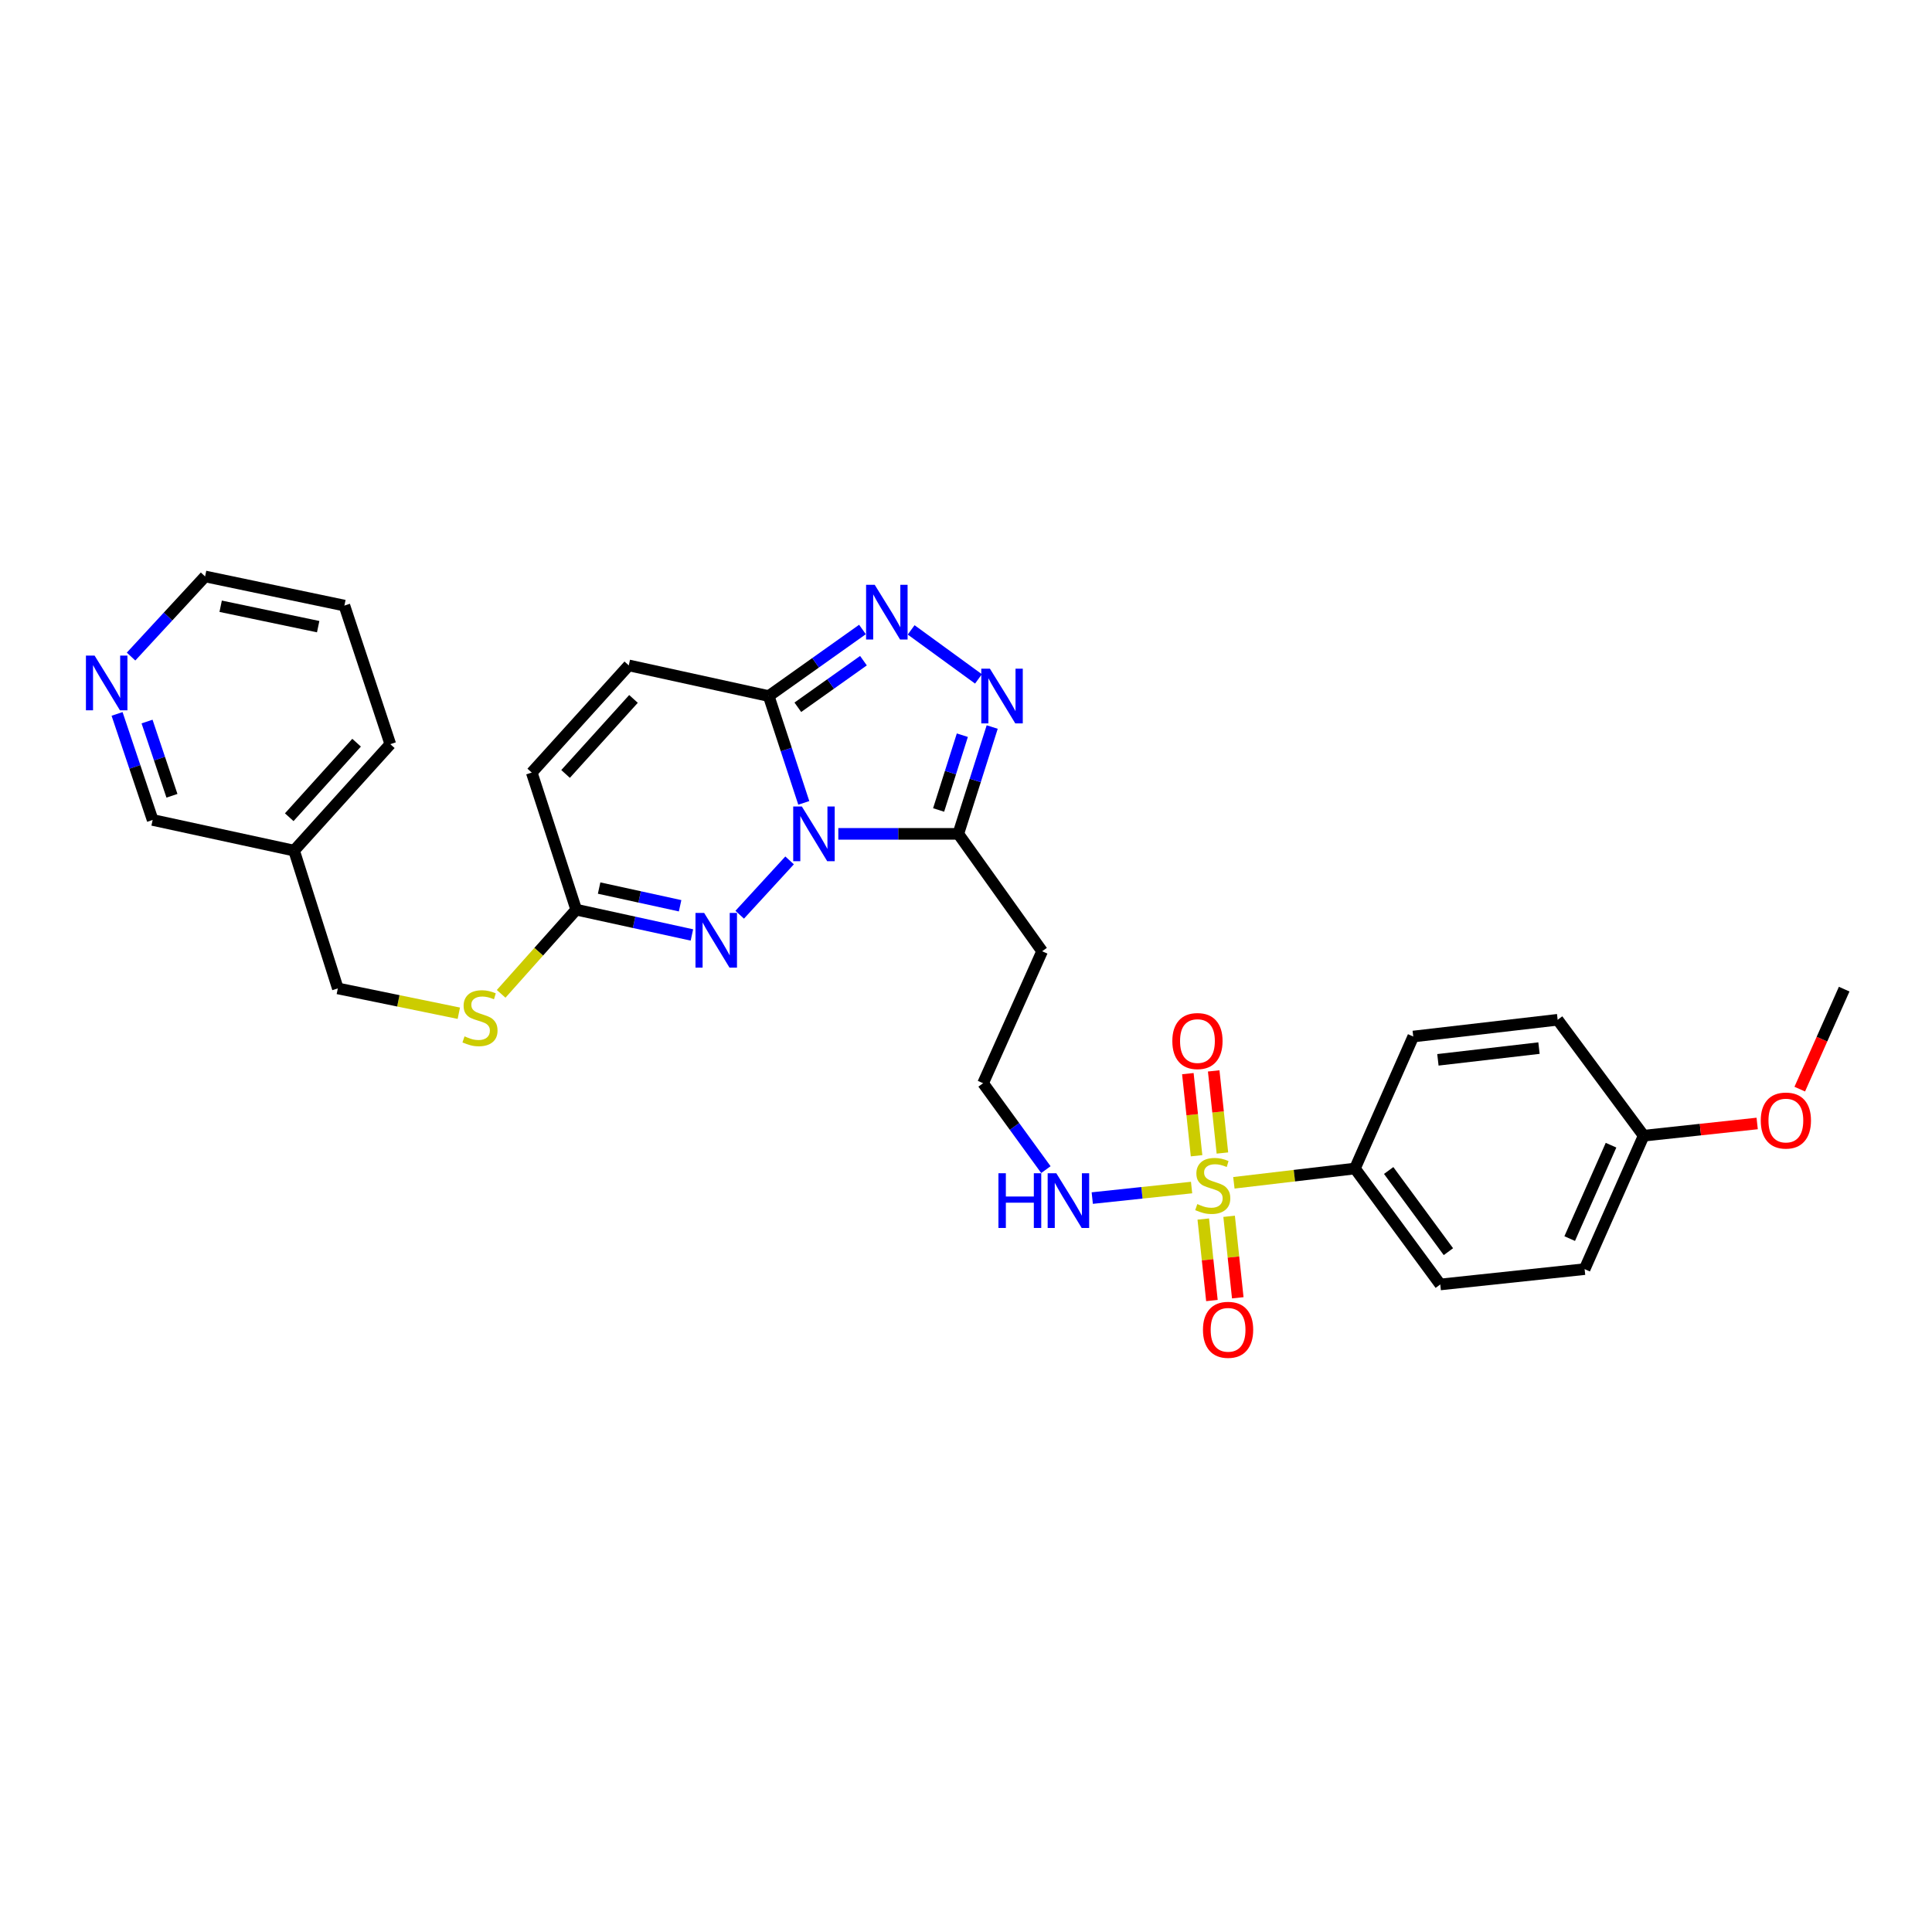 <?xml version='1.0' encoding='iso-8859-1'?>
<svg version='1.1' baseProfile='full'
              xmlns='http://www.w3.org/2000/svg'
                      xmlns:rdkit='http://www.rdkit.org/xml'
                      xmlns:xlink='http://www.w3.org/1999/xlink'
                  xml:space='preserve'
width='1000px' height='1000px' viewBox='0 0 1000 1000'>
<!-- END OF HEADER -->
<rect style='opacity:1.0;fill:#FFFFFF;stroke:none' width='1000' height='1000' x='0' y='0'> </rect>
<path class='bond-1' d='M 416.038,415.569 L 406.962,387.924' style='fill:none;fill-rule:evenodd;stroke:#0000FF;stroke-width:6px;stroke-linecap:butt;stroke-linejoin:miter;stroke-opacity:1' />
<path class='bond-1' d='M 406.962,387.924 L 397.886,360.278' style='fill:none;fill-rule:evenodd;stroke:#000000;stroke-width:6px;stroke-linecap:butt;stroke-linejoin:miter;stroke-opacity:1' />
<path class='bond-2' d='M 433.911,431.606 L 464.964,431.606' style='fill:none;fill-rule:evenodd;stroke:#0000FF;stroke-width:6px;stroke-linecap:butt;stroke-linejoin:miter;stroke-opacity:1' />
<path class='bond-2' d='M 464.964,431.606 L 496.017,431.606' style='fill:none;fill-rule:evenodd;stroke:#000000;stroke-width:6px;stroke-linecap:butt;stroke-linejoin:miter;stroke-opacity:1' />
<path class='bond-3' d='M 408.694,445.337 L 382.868,473.461' style='fill:none;fill-rule:evenodd;stroke:#0000FF;stroke-width:6px;stroke-linecap:butt;stroke-linejoin:miter;stroke-opacity:1' />
<path class='bond-0' d='M 616.764,614.671 L 591.058,617.397' style='fill:none;fill-rule:evenodd;stroke:#CCCC00;stroke-width:6px;stroke-linecap:butt;stroke-linejoin:miter;stroke-opacity:1' />
<path class='bond-0' d='M 591.058,617.397 L 565.351,620.123' style='fill:none;fill-rule:evenodd;stroke:#0000FF;stroke-width:6px;stroke-linecap:butt;stroke-linejoin:miter;stroke-opacity:1' />
<path class='bond-8' d='M 638.655,612.219 L 669.985,608.521' style='fill:none;fill-rule:evenodd;stroke:#CCCC00;stroke-width:6px;stroke-linecap:butt;stroke-linejoin:miter;stroke-opacity:1' />
<path class='bond-8' d='M 669.985,608.521 L 701.315,604.824' style='fill:none;fill-rule:evenodd;stroke:#000000;stroke-width:6px;stroke-linecap:butt;stroke-linejoin:miter;stroke-opacity:1' />
<path class='bond-10' d='M 632.716,596.801 L 630.463,575.547' style='fill:none;fill-rule:evenodd;stroke:#CCCC00;stroke-width:6px;stroke-linecap:butt;stroke-linejoin:miter;stroke-opacity:1' />
<path class='bond-10' d='M 630.463,575.547 L 628.21,554.293' style='fill:none;fill-rule:evenodd;stroke:#FF0000;stroke-width:6px;stroke-linecap:butt;stroke-linejoin:miter;stroke-opacity:1' />
<path class='bond-10' d='M 619.337,598.219 L 617.084,576.965' style='fill:none;fill-rule:evenodd;stroke:#CCCC00;stroke-width:6px;stroke-linecap:butt;stroke-linejoin:miter;stroke-opacity:1' />
<path class='bond-10' d='M 617.084,576.965 L 614.831,555.712' style='fill:none;fill-rule:evenodd;stroke:#FF0000;stroke-width:6px;stroke-linecap:butt;stroke-linejoin:miter;stroke-opacity:1' />
<path class='bond-11' d='M 622.812,630.977 L 625.05,652.067' style='fill:none;fill-rule:evenodd;stroke:#CCCC00;stroke-width:6px;stroke-linecap:butt;stroke-linejoin:miter;stroke-opacity:1' />
<path class='bond-11' d='M 625.05,652.067 L 627.288,673.156' style='fill:none;fill-rule:evenodd;stroke:#FF0000;stroke-width:6px;stroke-linecap:butt;stroke-linejoin:miter;stroke-opacity:1' />
<path class='bond-11' d='M 636.19,629.557 L 638.429,650.646' style='fill:none;fill-rule:evenodd;stroke:#CCCC00;stroke-width:6px;stroke-linecap:butt;stroke-linejoin:miter;stroke-opacity:1' />
<path class='bond-11' d='M 638.429,650.646 L 640.667,671.736' style='fill:none;fill-rule:evenodd;stroke:#FF0000;stroke-width:6px;stroke-linecap:butt;stroke-linejoin:miter;stroke-opacity:1' />
<path class='bond-4' d='M 397.886,360.278 L 422.149,343.051' style='fill:none;fill-rule:evenodd;stroke:#000000;stroke-width:6px;stroke-linecap:butt;stroke-linejoin:miter;stroke-opacity:1' />
<path class='bond-4' d='M 422.149,343.051 L 446.412,325.824' style='fill:none;fill-rule:evenodd;stroke:#0000FF;stroke-width:6px;stroke-linecap:butt;stroke-linejoin:miter;stroke-opacity:1' />
<path class='bond-4' d='M 412.954,366.08 L 429.938,354.021' style='fill:none;fill-rule:evenodd;stroke:#000000;stroke-width:6px;stroke-linecap:butt;stroke-linejoin:miter;stroke-opacity:1' />
<path class='bond-4' d='M 429.938,354.021 L 446.922,341.962' style='fill:none;fill-rule:evenodd;stroke:#0000FF;stroke-width:6px;stroke-linecap:butt;stroke-linejoin:miter;stroke-opacity:1' />
<path class='bond-7' d='M 397.886,360.278 L 325.452,344.41' style='fill:none;fill-rule:evenodd;stroke:#000000;stroke-width:6px;stroke-linecap:butt;stroke-linejoin:miter;stroke-opacity:1' />
<path class='bond-5' d='M 496.017,431.606 L 504.79,403.957' style='fill:none;fill-rule:evenodd;stroke:#000000;stroke-width:6px;stroke-linecap:butt;stroke-linejoin:miter;stroke-opacity:1' />
<path class='bond-5' d='M 504.79,403.957 L 513.562,376.309' style='fill:none;fill-rule:evenodd;stroke:#0000FF;stroke-width:6px;stroke-linecap:butt;stroke-linejoin:miter;stroke-opacity:1' />
<path class='bond-5' d='M 485.825,419.242 L 491.966,399.888' style='fill:none;fill-rule:evenodd;stroke:#000000;stroke-width:6px;stroke-linecap:butt;stroke-linejoin:miter;stroke-opacity:1' />
<path class='bond-5' d='M 491.966,399.888 L 498.107,380.535' style='fill:none;fill-rule:evenodd;stroke:#0000FF;stroke-width:6px;stroke-linecap:butt;stroke-linejoin:miter;stroke-opacity:1' />
<path class='bond-12' d='M 496.017,431.606 L 539.405,492.365' style='fill:none;fill-rule:evenodd;stroke:#000000;stroke-width:6px;stroke-linecap:butt;stroke-linejoin:miter;stroke-opacity:1' />
<path class='bond-6' d='M 358.129,483.931 L 328.187,477.385' style='fill:none;fill-rule:evenodd;stroke:#0000FF;stroke-width:6px;stroke-linecap:butt;stroke-linejoin:miter;stroke-opacity:1' />
<path class='bond-6' d='M 328.187,477.385 L 298.245,470.839' style='fill:none;fill-rule:evenodd;stroke:#000000;stroke-width:6px;stroke-linecap:butt;stroke-linejoin:miter;stroke-opacity:1' />
<path class='bond-6' d='M 352.02,468.824 L 331.061,464.241' style='fill:none;fill-rule:evenodd;stroke:#0000FF;stroke-width:6px;stroke-linecap:butt;stroke-linejoin:miter;stroke-opacity:1' />
<path class='bond-6' d='M 331.061,464.241 L 310.102,459.659' style='fill:none;fill-rule:evenodd;stroke:#000000;stroke-width:6px;stroke-linecap:butt;stroke-linejoin:miter;stroke-opacity:1' />
<path class='bond-30' d='M 471.61,326.029 L 506.454,351.399' style='fill:none;fill-rule:evenodd;stroke:#0000FF;stroke-width:6px;stroke-linecap:butt;stroke-linejoin:miter;stroke-opacity:1' />
<path class='bond-9' d='M 298.245,470.839 L 275.232,399.885' style='fill:none;fill-rule:evenodd;stroke:#000000;stroke-width:6px;stroke-linecap:butt;stroke-linejoin:miter;stroke-opacity:1' />
<path class='bond-14' d='M 298.245,470.839 L 278.82,492.626' style='fill:none;fill-rule:evenodd;stroke:#000000;stroke-width:6px;stroke-linecap:butt;stroke-linejoin:miter;stroke-opacity:1' />
<path class='bond-14' d='M 278.82,492.626 L 259.395,514.412' style='fill:none;fill-rule:evenodd;stroke:#CCCC00;stroke-width:6px;stroke-linecap:butt;stroke-linejoin:miter;stroke-opacity:1' />
<path class='bond-31' d='M 325.452,344.41 L 275.232,399.885' style='fill:none;fill-rule:evenodd;stroke:#000000;stroke-width:6px;stroke-linecap:butt;stroke-linejoin:miter;stroke-opacity:1' />
<path class='bond-31' d='M 327.893,361.761 L 292.739,400.593' style='fill:none;fill-rule:evenodd;stroke:#000000;stroke-width:6px;stroke-linecap:butt;stroke-linejoin:miter;stroke-opacity:1' />
<path class='bond-16' d='M 701.315,604.824 L 745.48,664.835' style='fill:none;fill-rule:evenodd;stroke:#000000;stroke-width:6px;stroke-linecap:butt;stroke-linejoin:miter;stroke-opacity:1' />
<path class='bond-16' d='M 718.775,605.851 L 749.691,647.859' style='fill:none;fill-rule:evenodd;stroke:#000000;stroke-width:6px;stroke-linecap:butt;stroke-linejoin:miter;stroke-opacity:1' />
<path class='bond-17' d='M 701.315,604.824 L 731.496,536.501' style='fill:none;fill-rule:evenodd;stroke:#000000;stroke-width:6px;stroke-linecap:butt;stroke-linejoin:miter;stroke-opacity:1' />
<path class='bond-20' d='M 539.405,492.365 L 508.843,560.673' style='fill:none;fill-rule:evenodd;stroke:#000000;stroke-width:6px;stroke-linecap:butt;stroke-linejoin:miter;stroke-opacity:1' />
<path class='bond-13' d='M 541.351,605.394 L 525.097,583.033' style='fill:none;fill-rule:evenodd;stroke:#0000FF;stroke-width:6px;stroke-linecap:butt;stroke-linejoin:miter;stroke-opacity:1' />
<path class='bond-13' d='M 525.097,583.033 L 508.843,560.673' style='fill:none;fill-rule:evenodd;stroke:#000000;stroke-width:6px;stroke-linecap:butt;stroke-linejoin:miter;stroke-opacity:1' />
<path class='bond-19' d='M 237.486,524.447 L 206.172,518.026' style='fill:none;fill-rule:evenodd;stroke:#CCCC00;stroke-width:6px;stroke-linecap:butt;stroke-linejoin:miter;stroke-opacity:1' />
<path class='bond-19' d='M 206.172,518.026 L 174.859,511.604' style='fill:none;fill-rule:evenodd;stroke:#000000;stroke-width:6px;stroke-linecap:butt;stroke-linejoin:miter;stroke-opacity:1' />
<path class='bond-15' d='M 60.595,369.522 L 69.801,396.965' style='fill:none;fill-rule:evenodd;stroke:#0000FF;stroke-width:6px;stroke-linecap:butt;stroke-linejoin:miter;stroke-opacity:1' />
<path class='bond-15' d='M 69.801,396.965 L 79.008,424.408' style='fill:none;fill-rule:evenodd;stroke:#000000;stroke-width:6px;stroke-linecap:butt;stroke-linejoin:miter;stroke-opacity:1' />
<path class='bond-15' d='M 76.112,373.475 L 82.556,392.686' style='fill:none;fill-rule:evenodd;stroke:#0000FF;stroke-width:6px;stroke-linecap:butt;stroke-linejoin:miter;stroke-opacity:1' />
<path class='bond-15' d='M 82.556,392.686 L 89.001,411.896' style='fill:none;fill-rule:evenodd;stroke:#000000;stroke-width:6px;stroke-linecap:butt;stroke-linejoin:miter;stroke-opacity:1' />
<path class='bond-32' d='M 67.834,339.836 L 86.994,319.099' style='fill:none;fill-rule:evenodd;stroke:#0000FF;stroke-width:6px;stroke-linecap:butt;stroke-linejoin:miter;stroke-opacity:1' />
<path class='bond-32' d='M 86.994,319.099 L 106.155,298.361' style='fill:none;fill-rule:evenodd;stroke:#000000;stroke-width:6px;stroke-linecap:butt;stroke-linejoin:miter;stroke-opacity:1' />
<path class='bond-23' d='M 745.48,664.835 L 820.194,656.898' style='fill:none;fill-rule:evenodd;stroke:#000000;stroke-width:6px;stroke-linecap:butt;stroke-linejoin:miter;stroke-opacity:1' />
<path class='bond-22' d='M 731.496,536.501 L 806.239,527.831' style='fill:none;fill-rule:evenodd;stroke:#000000;stroke-width:6px;stroke-linecap:butt;stroke-linejoin:miter;stroke-opacity:1' />
<path class='bond-22' d='M 744.258,548.565 L 796.578,542.495' style='fill:none;fill-rule:evenodd;stroke:#000000;stroke-width:6px;stroke-linecap:butt;stroke-linejoin:miter;stroke-opacity:1' />
<path class='bond-18' d='M 152.219,440.276 L 174.859,511.604' style='fill:none;fill-rule:evenodd;stroke:#000000;stroke-width:6px;stroke-linecap:butt;stroke-linejoin:miter;stroke-opacity:1' />
<path class='bond-24' d='M 152.219,440.276 L 79.008,424.408' style='fill:none;fill-rule:evenodd;stroke:#000000;stroke-width:6px;stroke-linecap:butt;stroke-linejoin:miter;stroke-opacity:1' />
<path class='bond-27' d='M 152.219,440.276 L 202.021,385.175' style='fill:none;fill-rule:evenodd;stroke:#000000;stroke-width:6px;stroke-linecap:butt;stroke-linejoin:miter;stroke-opacity:1' />
<path class='bond-27' d='M 149.708,422.99 L 184.569,384.419' style='fill:none;fill-rule:evenodd;stroke:#000000;stroke-width:6px;stroke-linecap:butt;stroke-linejoin:miter;stroke-opacity:1' />
<path class='bond-21' d='M 850.757,587.835 L 806.239,527.831' style='fill:none;fill-rule:evenodd;stroke:#000000;stroke-width:6px;stroke-linecap:butt;stroke-linejoin:miter;stroke-opacity:1' />
<path class='bond-25' d='M 850.757,587.835 L 880.135,584.673' style='fill:none;fill-rule:evenodd;stroke:#000000;stroke-width:6px;stroke-linecap:butt;stroke-linejoin:miter;stroke-opacity:1' />
<path class='bond-25' d='M 880.135,584.673 L 909.513,581.51' style='fill:none;fill-rule:evenodd;stroke:#FF0000;stroke-width:6px;stroke-linecap:butt;stroke-linejoin:miter;stroke-opacity:1' />
<path class='bond-33' d='M 850.757,587.835 L 820.194,656.898' style='fill:none;fill-rule:evenodd;stroke:#000000;stroke-width:6px;stroke-linecap:butt;stroke-linejoin:miter;stroke-opacity:1' />
<path class='bond-33' d='M 833.869,592.75 L 812.475,641.094' style='fill:none;fill-rule:evenodd;stroke:#000000;stroke-width:6px;stroke-linecap:butt;stroke-linejoin:miter;stroke-opacity:1' />
<path class='bond-28' d='M 931.552,563.733 L 943.049,537.855' style='fill:none;fill-rule:evenodd;stroke:#FF0000;stroke-width:6px;stroke-linecap:butt;stroke-linejoin:miter;stroke-opacity:1' />
<path class='bond-28' d='M 943.049,537.855 L 954.545,511.978' style='fill:none;fill-rule:evenodd;stroke:#000000;stroke-width:6px;stroke-linecap:butt;stroke-linejoin:miter;stroke-opacity:1' />
<path class='bond-26' d='M 106.155,298.361 L 178.26,313.451' style='fill:none;fill-rule:evenodd;stroke:#000000;stroke-width:6px;stroke-linecap:butt;stroke-linejoin:miter;stroke-opacity:1' />
<path class='bond-26' d='M 114.214,313.793 L 164.688,324.356' style='fill:none;fill-rule:evenodd;stroke:#000000;stroke-width:6px;stroke-linecap:butt;stroke-linejoin:miter;stroke-opacity:1' />
<path class='bond-29' d='M 202.021,385.175 L 178.26,313.451' style='fill:none;fill-rule:evenodd;stroke:#000000;stroke-width:6px;stroke-linecap:butt;stroke-linejoin:miter;stroke-opacity:1' />
<path  class='atom-0' d='M 415.043 417.446
L 424.323 432.446
Q 425.243 433.926, 426.723 436.606
Q 428.203 439.286, 428.283 439.446
L 428.283 417.446
L 432.043 417.446
L 432.043 445.766
L 428.163 445.766
L 418.203 429.366
Q 417.043 427.446, 415.803 425.246
Q 414.603 423.046, 414.243 422.366
L 414.243 445.766
L 410.563 445.766
L 410.563 417.446
L 415.043 417.446
' fill='#0000FF'/>
<path  class='atom-1' d='M 619.722 623.229
Q 620.042 623.349, 621.362 623.909
Q 622.682 624.469, 624.122 624.829
Q 625.602 625.149, 627.042 625.149
Q 629.722 625.149, 631.282 623.869
Q 632.842 622.549, 632.842 620.269
Q 632.842 618.709, 632.042 617.749
Q 631.282 616.789, 630.082 616.269
Q 628.882 615.749, 626.882 615.149
Q 624.362 614.389, 622.842 613.669
Q 621.362 612.949, 620.282 611.429
Q 619.242 609.909, 619.242 607.349
Q 619.242 603.789, 621.642 601.589
Q 624.082 599.389, 628.882 599.389
Q 632.162 599.389, 635.882 600.949
L 634.962 604.029
Q 631.562 602.629, 629.002 602.629
Q 626.242 602.629, 624.722 603.789
Q 623.202 604.909, 623.242 606.869
Q 623.242 608.389, 624.002 609.309
Q 624.802 610.229, 625.922 610.749
Q 627.082 611.269, 629.002 611.869
Q 631.562 612.669, 633.082 613.469
Q 634.602 614.269, 635.682 615.909
Q 636.802 617.509, 636.802 620.269
Q 636.802 624.189, 634.162 626.309
Q 631.562 628.389, 627.202 628.389
Q 624.682 628.389, 622.762 627.829
Q 620.882 627.309, 618.642 626.389
L 619.722 623.229
' fill='#CCCC00'/>
<path  class='atom-4' d='M 364.464 472.524
L 373.744 487.524
Q 374.664 489.004, 376.144 491.684
Q 377.624 494.364, 377.704 494.524
L 377.704 472.524
L 381.464 472.524
L 381.464 500.844
L 377.584 500.844
L 367.624 484.444
Q 366.464 482.524, 365.224 480.324
Q 364.024 478.124, 363.664 477.444
L 363.664 500.844
L 359.984 500.844
L 359.984 472.524
L 364.464 472.524
' fill='#0000FF'/>
<path  class='atom-5' d='M 452.766 302.707
L 462.046 317.707
Q 462.966 319.187, 464.446 321.867
Q 465.926 324.547, 466.006 324.707
L 466.006 302.707
L 469.766 302.707
L 469.766 331.027
L 465.886 331.027
L 455.926 314.627
Q 454.766 312.707, 453.526 310.507
Q 452.326 308.307, 451.966 307.627
L 451.966 331.027
L 448.286 331.027
L 448.286 302.707
L 452.766 302.707
' fill='#0000FF'/>
<path  class='atom-6' d='M 512.389 346.118
L 521.669 361.118
Q 522.589 362.598, 524.069 365.278
Q 525.549 367.958, 525.629 368.118
L 525.629 346.118
L 529.389 346.118
L 529.389 374.438
L 525.509 374.438
L 515.549 358.038
Q 514.389 356.118, 513.149 353.918
Q 511.949 351.718, 511.589 351.038
L 511.589 374.438
L 507.909 374.438
L 507.909 346.118
L 512.389 346.118
' fill='#0000FF'/>
<path  class='atom-11' d='M 606.799 538.846
Q 606.799 532.046, 610.159 528.246
Q 613.519 524.446, 619.799 524.446
Q 626.079 524.446, 629.439 528.246
Q 632.799 532.046, 632.799 538.846
Q 632.799 545.726, 629.399 549.646
Q 625.999 553.526, 619.799 553.526
Q 613.559 553.526, 610.159 549.646
Q 606.799 545.766, 606.799 538.846
M 619.799 550.326
Q 624.119 550.326, 626.439 547.446
Q 628.799 544.526, 628.799 538.846
Q 628.799 533.286, 626.439 530.486
Q 624.119 527.646, 619.799 527.646
Q 615.479 527.646, 613.119 530.446
Q 610.799 533.246, 610.799 538.846
Q 610.799 544.566, 613.119 547.446
Q 615.479 550.326, 619.799 550.326
' fill='#FF0000'/>
<path  class='atom-12' d='M 622.652 688.303
Q 622.652 681.503, 626.012 677.703
Q 629.372 673.903, 635.652 673.903
Q 641.932 673.903, 645.292 677.703
Q 648.652 681.503, 648.652 688.303
Q 648.652 695.183, 645.252 699.103
Q 641.852 702.983, 635.652 702.983
Q 629.412 702.983, 626.012 699.103
Q 622.652 695.223, 622.652 688.303
M 635.652 699.783
Q 639.972 699.783, 642.292 696.903
Q 644.652 693.983, 644.652 688.303
Q 644.652 682.743, 642.292 679.943
Q 639.972 677.103, 635.652 677.103
Q 631.332 677.103, 628.972 679.903
Q 626.652 682.703, 626.652 688.303
Q 626.652 694.023, 628.972 696.903
Q 631.332 699.783, 635.652 699.783
' fill='#FF0000'/>
<path  class='atom-14' d='M 516.789 607.272
L 520.629 607.272
L 520.629 619.312
L 535.109 619.312
L 535.109 607.272
L 538.949 607.272
L 538.949 635.592
L 535.109 635.592
L 535.109 622.512
L 520.629 622.512
L 520.629 635.592
L 516.789 635.592
L 516.789 607.272
' fill='#0000FF'/>
<path  class='atom-14' d='M 546.749 607.272
L 556.029 622.272
Q 556.949 623.752, 558.429 626.432
Q 559.909 629.112, 559.989 629.272
L 559.989 607.272
L 563.749 607.272
L 563.749 635.592
L 559.869 635.592
L 549.909 619.192
Q 548.749 617.272, 547.509 615.072
Q 546.309 612.872, 545.949 612.192
L 545.949 635.592
L 542.269 635.592
L 542.269 607.272
L 546.749 607.272
' fill='#0000FF'/>
<path  class='atom-15' d='M 240.444 536.415
Q 240.764 536.535, 242.084 537.095
Q 243.404 537.655, 244.844 538.015
Q 246.324 538.335, 247.764 538.335
Q 250.444 538.335, 252.004 537.055
Q 253.564 535.735, 253.564 533.455
Q 253.564 531.895, 252.764 530.935
Q 252.004 529.975, 250.804 529.455
Q 249.604 528.935, 247.604 528.335
Q 245.084 527.575, 243.564 526.855
Q 242.084 526.135, 241.004 524.615
Q 239.964 523.095, 239.964 520.535
Q 239.964 516.975, 242.364 514.775
Q 244.804 512.575, 249.604 512.575
Q 252.884 512.575, 256.604 514.135
L 255.684 517.215
Q 252.284 515.815, 249.724 515.815
Q 246.964 515.815, 245.444 516.975
Q 243.924 518.095, 243.964 520.055
Q 243.964 521.575, 244.724 522.495
Q 245.524 523.415, 246.644 523.935
Q 247.804 524.455, 249.724 525.055
Q 252.284 525.855, 253.804 526.655
Q 255.324 527.455, 256.404 529.095
Q 257.524 530.695, 257.524 533.455
Q 257.524 537.375, 254.884 539.495
Q 252.284 541.575, 247.924 541.575
Q 245.404 541.575, 243.484 541.015
Q 241.604 540.495, 239.364 539.575
L 240.444 536.415
' fill='#CCCC00'/>
<path  class='atom-16' d='M 48.957 339.331
L 58.237 354.331
Q 59.157 355.811, 60.637 358.491
Q 62.117 361.171, 62.197 361.331
L 62.197 339.331
L 65.957 339.331
L 65.957 367.651
L 62.077 367.651
L 52.117 351.251
Q 50.957 349.331, 49.717 347.131
Q 48.517 344.931, 48.157 344.251
L 48.157 367.651
L 44.477 367.651
L 44.477 339.331
L 48.957 339.331
' fill='#0000FF'/>
<path  class='atom-26' d='M 911.364 579.992
Q 911.364 573.192, 914.724 569.392
Q 918.084 565.592, 924.364 565.592
Q 930.644 565.592, 934.004 569.392
Q 937.364 573.192, 937.364 579.992
Q 937.364 586.872, 933.964 590.792
Q 930.564 594.672, 924.364 594.672
Q 918.124 594.672, 914.724 590.792
Q 911.364 586.912, 911.364 579.992
M 924.364 591.472
Q 928.684 591.472, 931.004 588.592
Q 933.364 585.672, 933.364 579.992
Q 933.364 574.432, 931.004 571.632
Q 928.684 568.792, 924.364 568.792
Q 920.044 568.792, 917.684 571.592
Q 915.364 574.392, 915.364 579.992
Q 915.364 585.712, 917.684 588.592
Q 920.044 591.472, 924.364 591.472
' fill='#FF0000'/>
</svg>
